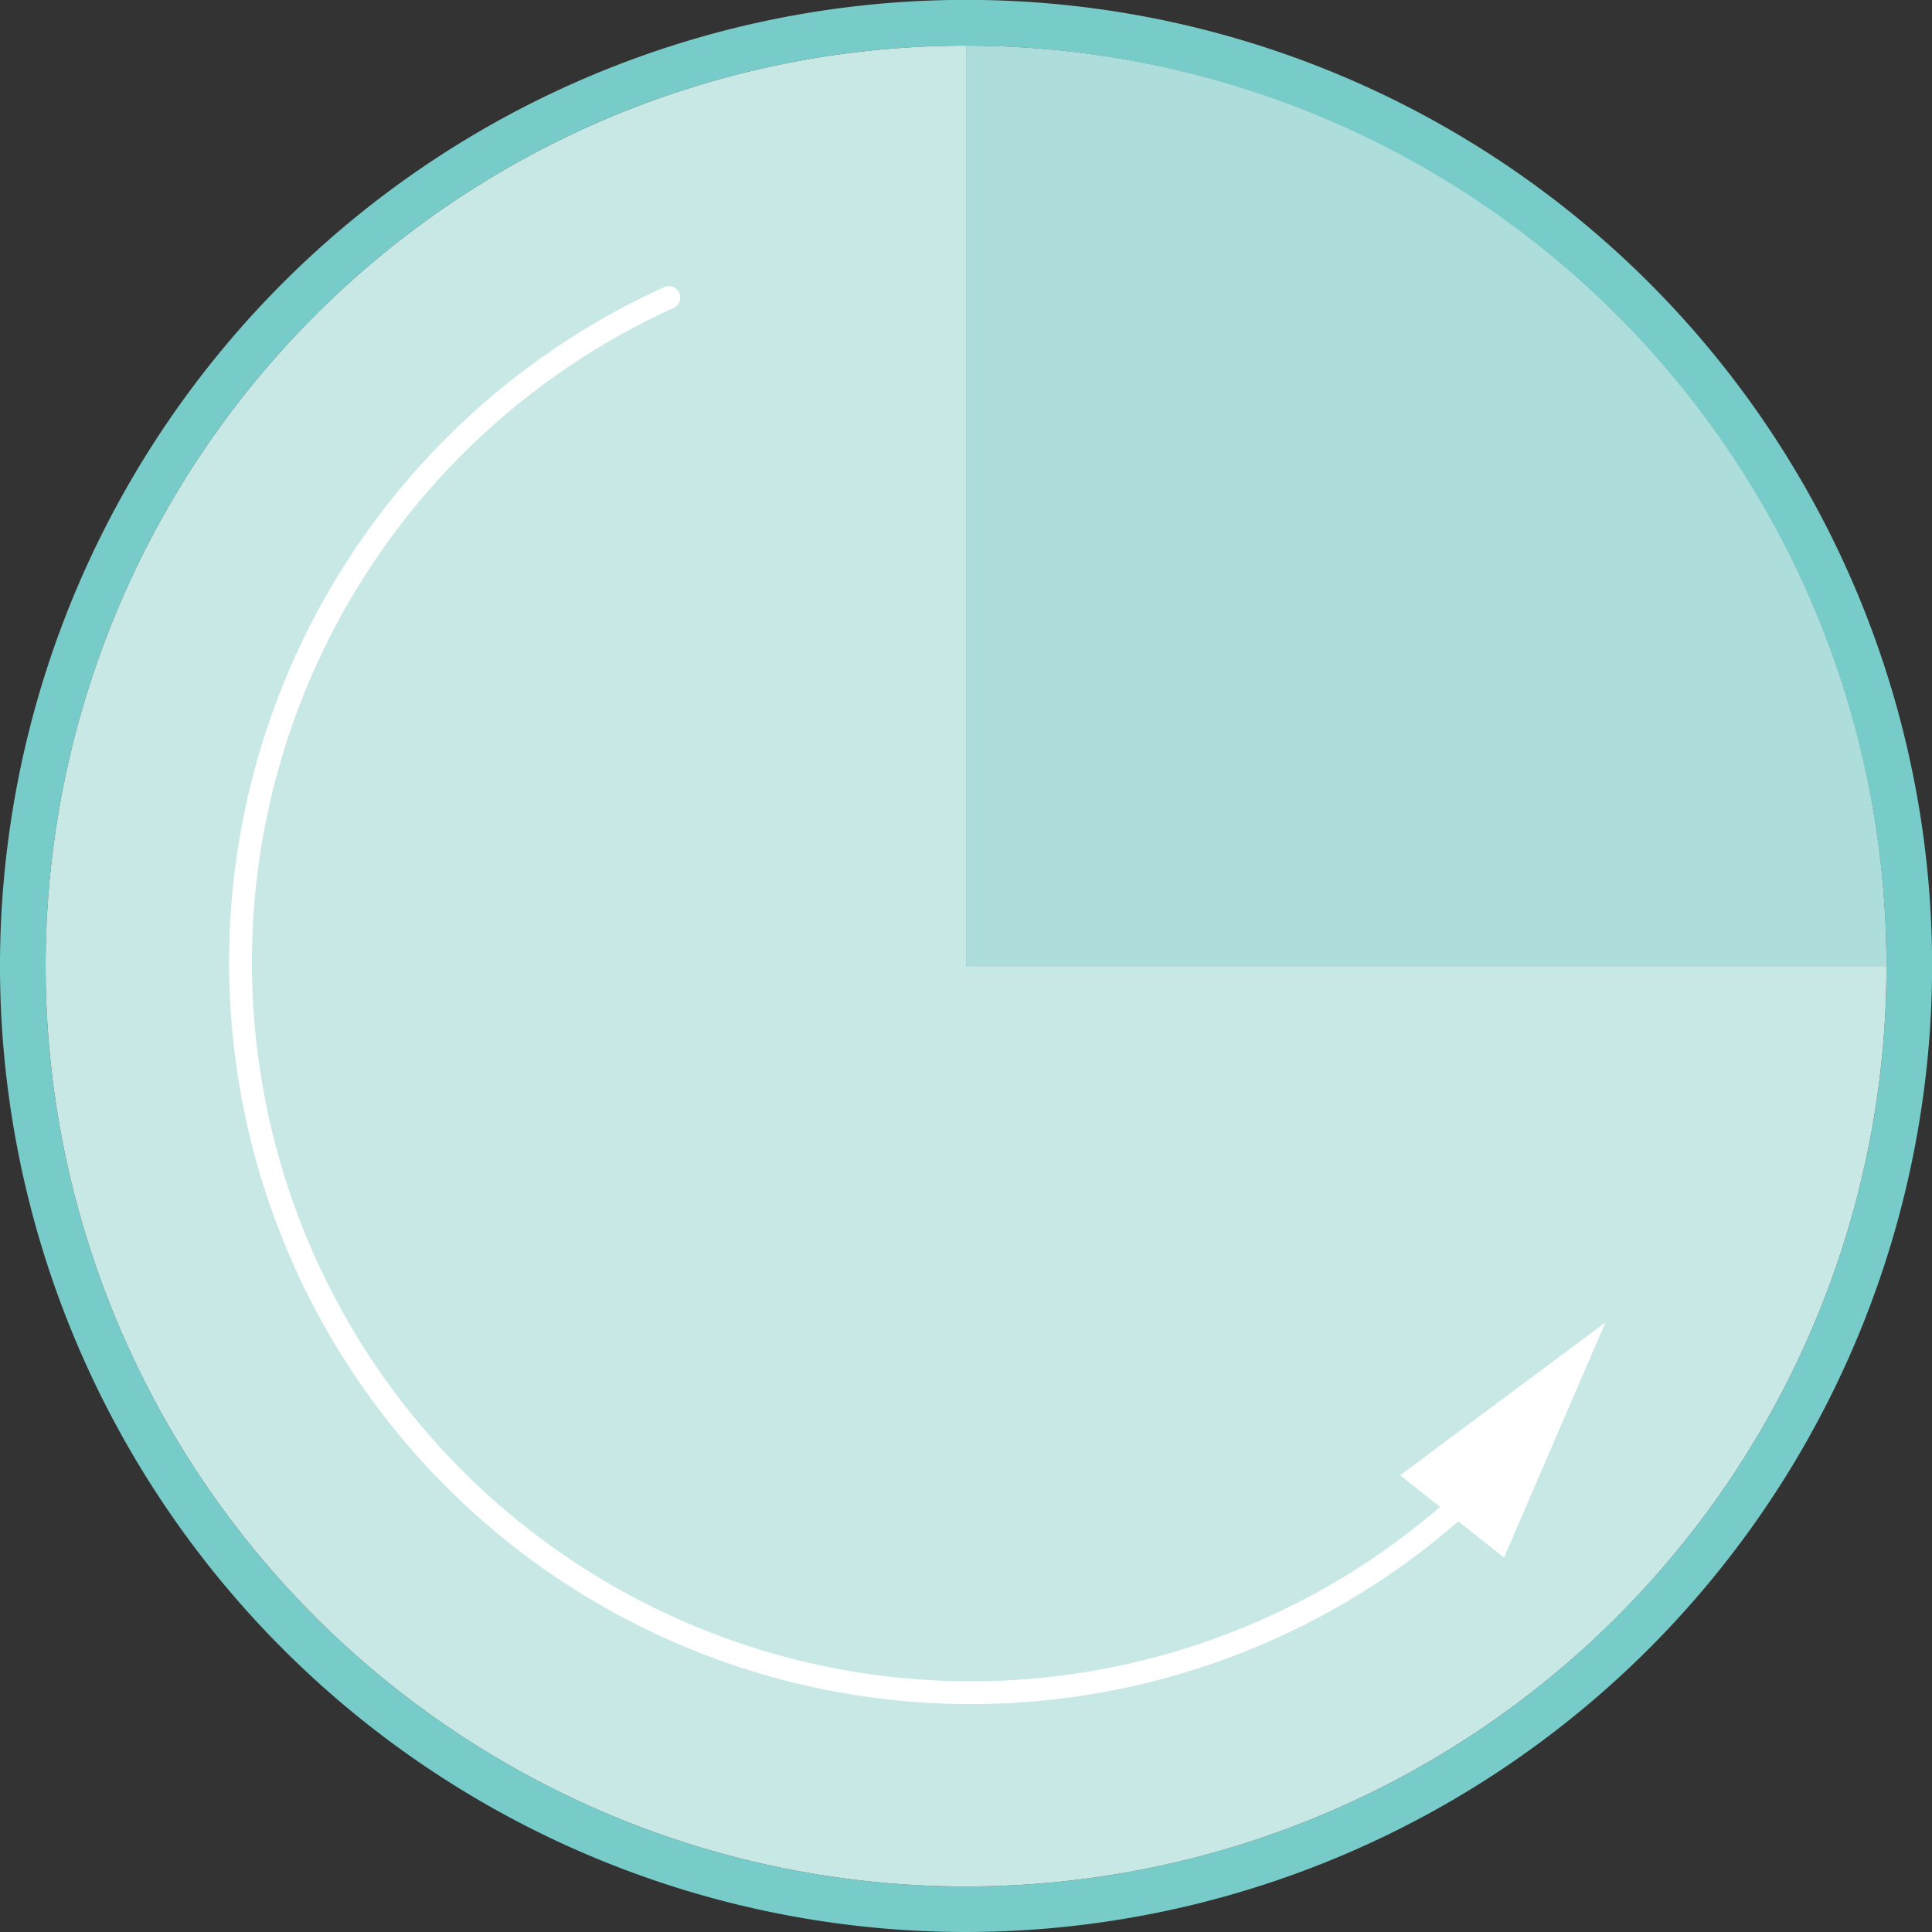 <svg xmlns="http://www.w3.org/2000/svg" xmlns:xlink="http://www.w3.org/1999/xlink" viewBox="0 0 169.33 169.33"><rect x="0" y="0" width="169.33" height="169.33" fill="#333333" stroke="none"/><defs><style>.a,.f{fill:none;}.b{clip-path:url(#a);}.c{fill:#77ccc9;}.d{fill:#c8e8e6;}.e{fill:#aededc;}.f{stroke:#fff;stroke-linecap:round;stroke-linejoin:round;stroke-width:2px;}.g{fill:#fff;}</style><clipPath id="a" transform="translate(0 0)"><rect class="a" width="169.33" height="169.33"/></clipPath></defs><title>strip-cycle-bg</title><g class="b"><path class="c" d="M84.67,169.33a84.67,84.67,0,1,1,84.67-84.67,84.76,84.76,0,0,1-84.67,84.67M84.67,4a80.67,80.67,0,1,0,80.67,80.67A80.76,80.76,0,0,0,84.67,4" transform="translate(0 0)"/><path class="d" d="M84.67,84.67h80.67A80.67,80.67,0,1,1,84.67,4V84.67Z" transform="translate(0 0)"/><path class="e" d="M84.67,84.67V4a80.67,80.67,0,0,1,80.67,80.67H84.67Z" transform="translate(0 0)"/><path class="f" d="M129.94,130A64,64,0,1,1,58.62,26.08" transform="translate(0 0)"/><polygon class="g" points="122.71 129.3 140.71 115.9 131.82 136.51 122.71 129.3"/></g></svg>